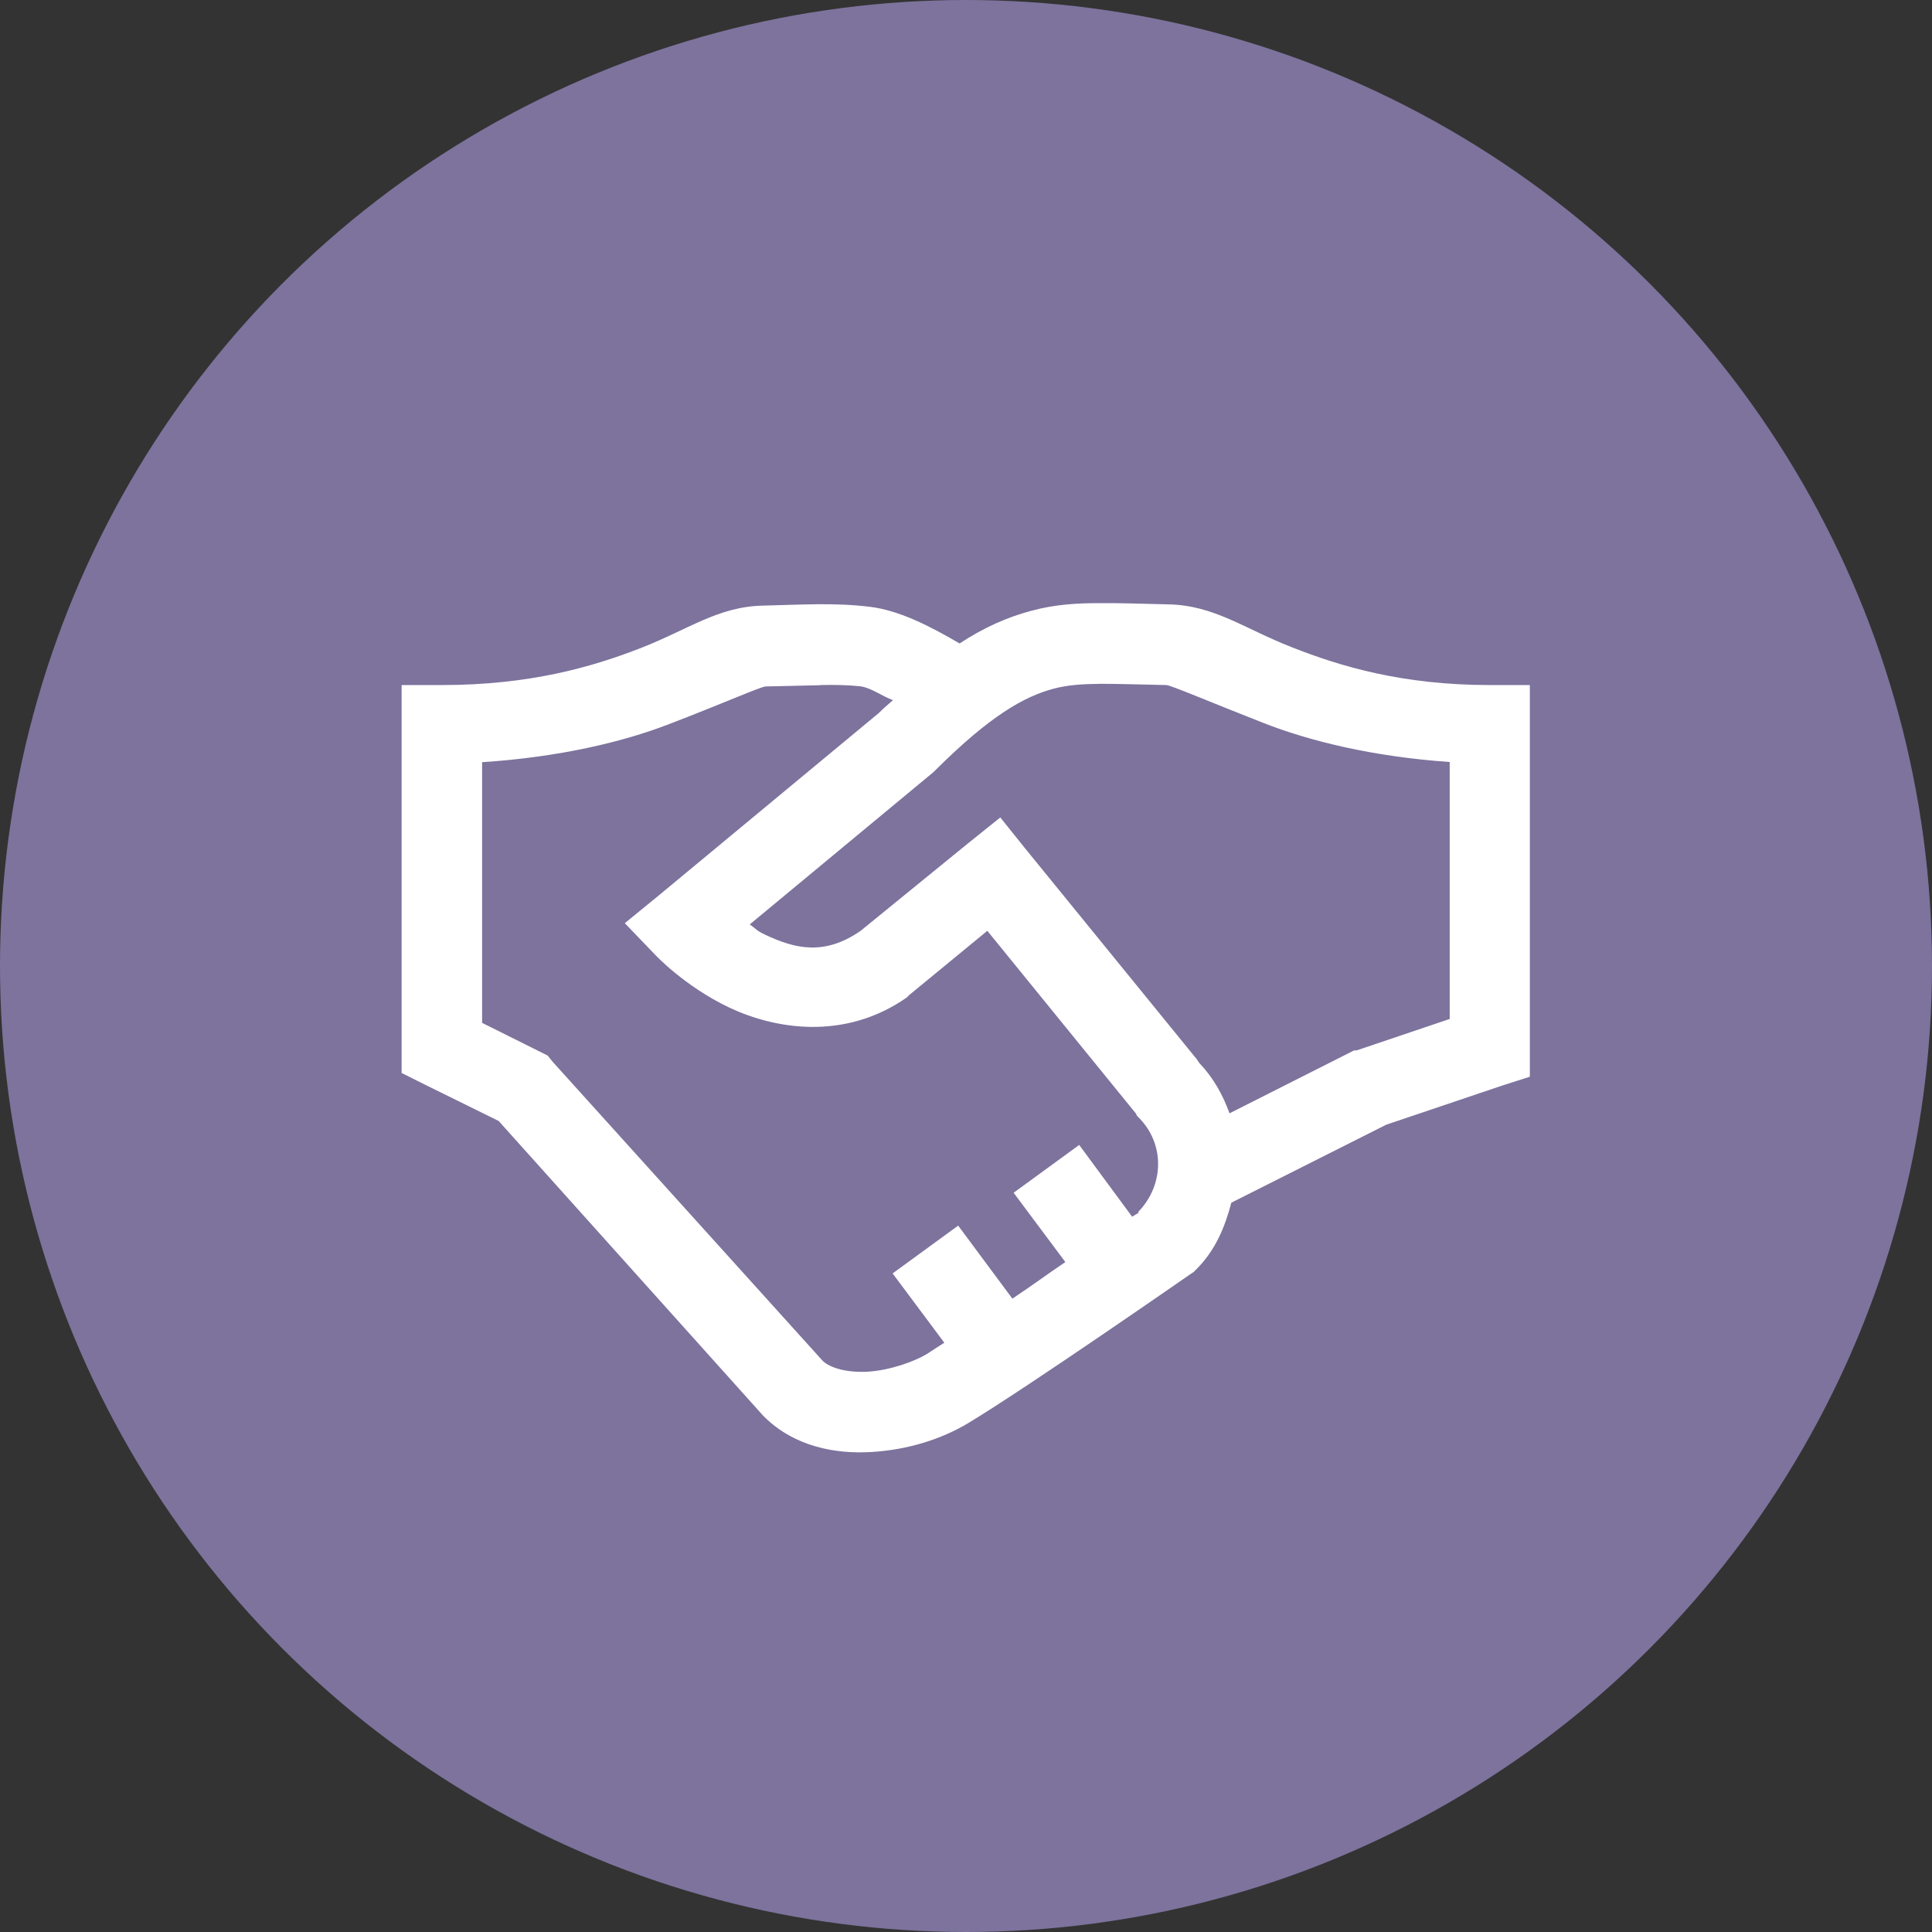 <?xml version="1.0" encoding="UTF-8"?> <svg xmlns="http://www.w3.org/2000/svg" id="_Слой_2" data-name="Слой 2" viewBox="0 0 108.72 108.72"><rect x="0" y="0" width="108.72" height="108.72" fill="#333333" stroke="none"/><defs><style> .cls-1 { fill: #7d739d; } .cls-1, .cls-2 { stroke-width: 0px; } .cls-2 { fill: #fff; } </style></defs><g id="Layer_1" data-name="Layer 1"><circle class="cls-1" cx="54.36" cy="54.36" r="54.36"></circle><path class="cls-2" d="m61.87,33.94c-1.26,0-2.51.07-3.83.43-1.32.35-2.64.92-4.04,1.84-1.74-1.02-3.42-1.86-5.03-2.06-2-.25-3.86-.12-6.02-.07-2.56.05-4.23,1.36-6.95,2.41-2.71,1.05-6.2,2.06-11.13,2.06h-2.27v21.83l1.28.64,4.18,2.06,14.88,16.58.07.07c1.7,1.68,4,2.1,6.02,1.98,2.03-.12,3.93-.71,5.46-1.63,3.35-2.02,12.47-8.36,12.47-8.36l.21-.14.14-.14c1.08-1.07,1.62-2.38,1.98-3.76l8.72-4.39,6.52-2.2,1.56-.5v-22.04h-2.27c-4.92,0-8.42-1.06-11.13-2.13-2.71-1.06-4.36-2.36-6.95-2.41-1.38-.03-2.64-.08-3.9-.07Zm.07,4.54c1.02,0,2.2.04,3.69.07.24,0,2.42.94,5.46,2.13,2.57,1.01,6.14,1.9,10.49,2.2v14.46l-5.24,1.77h-.14l-.14.07-6.87,3.47c-.38-1.04-.9-1.99-1.7-2.83l-.14-.21-9.64-11.84-1.42-1.77-1.77,1.42-6.09,4.96c-2.05,1.42-3.7,1.01-5.39.21-.49-.23-.46-.3-.85-.57l10.35-8.58.14-.14c3.07-3.05,4.96-4.1,6.59-4.54.81-.22,1.67-.27,2.69-.28Zm-15.8.07c.87-.02,1.59,0,2.27.07.59.07,1.27.58,1.84.78-.23.21-.4.34-.64.57-.05.05-.09.09-.14.14l-12.4,10.28-1.91,1.56,1.7,1.77s1.64,1.77,4.18,2.98c2.54,1.2,6.47,1.89,9.99-.57l.14-.14,4.39-3.61,8.36,10.28.07.14.07.07c1.5,1.48,1.46,3.81,0,5.32-.02.02.02.05,0,.07-.02,0-.32.19-.35.21l-2.98-4.04-3.69,2.69,2.91,3.9c-1.18.8-1.71,1.21-2.98,2.06l-3.05-4.11-3.69,2.69,2.91,3.9c-.26.16-.79.51-.99.64-.72.43-2.1.92-3.33.99-1.16.06-2.05-.2-2.48-.57l-.07-.07-15.17-16.8-.28-.35-3.69-1.84v-14.67c4.33-.28,7.93-1.14,10.49-2.13,3.03-1.16,5.19-2.12,5.46-2.13,1.16-.03,2.18-.05,3.05-.07Z"></path></g></svg> 
